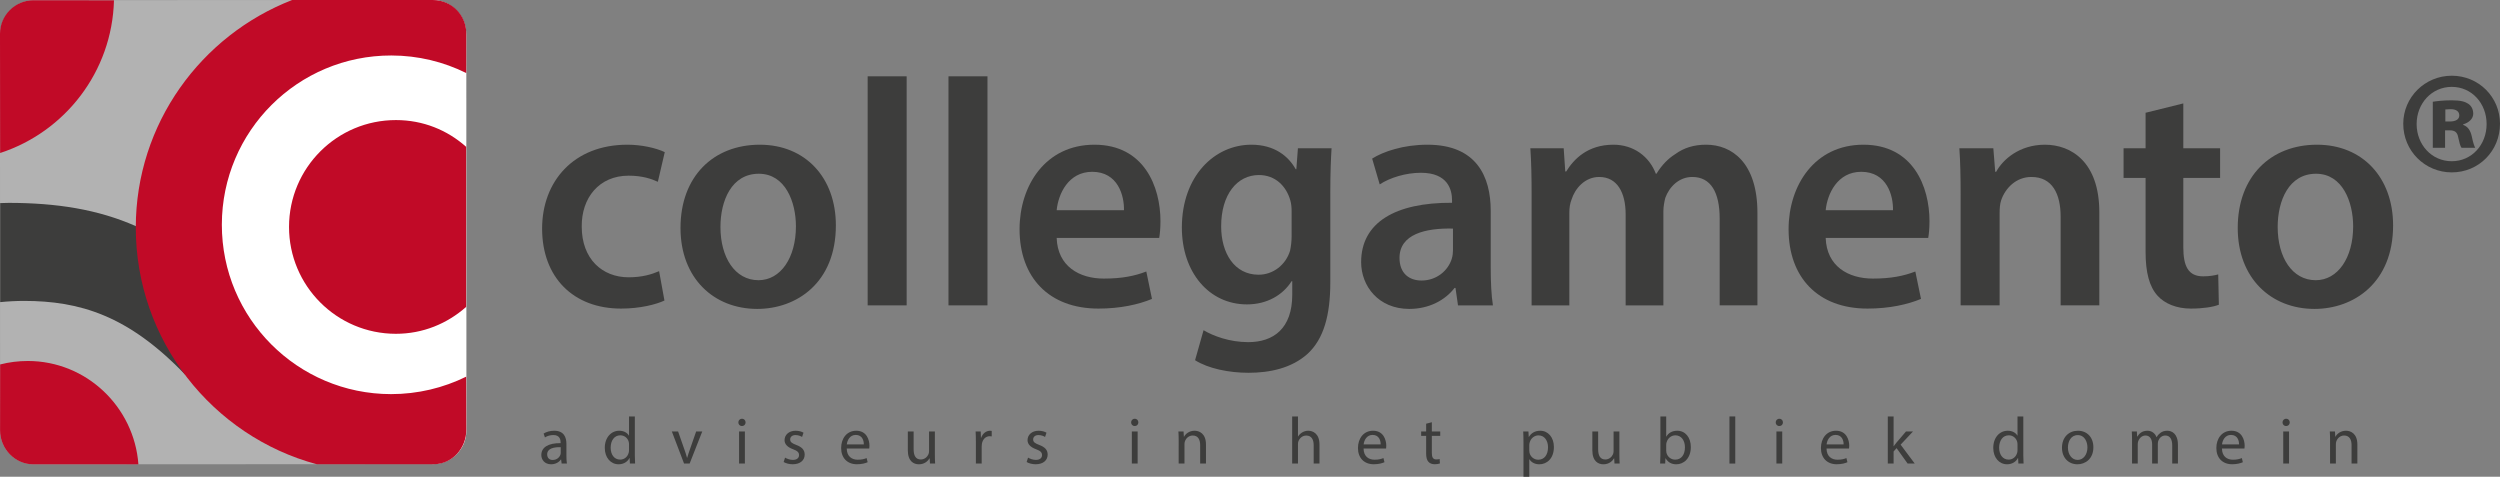 <?xml version="1.0" encoding="utf-8"?>
<!-- Generator: Adobe Illustrator 24.3.0, SVG Export Plug-In . SVG Version: 6.00 Build 0)  -->
<svg version="1.1" xmlns="http://www.w3.org/2000/svg" xmlns:xlink="http://www.w3.org/1999/xlink" x="0px" y="0px"
	 viewBox="0 0 527.612 100.606" style="enable-background:new 0 0 527.612 100.606;" xml:space="preserve">
<rect x="0" y="0" width="527.612" height="100.606" fill="#808080" stroke="none"/>
<style type="text/css">
	.st0{display:none;}
	.st1{display:inline;fill:none;}
	.st2{fill:#B2B2B2;}
	.st3{fill:#FFFFFF;}
	.st4{fill:#3D3D3C;}
	.st5{fill:#C10A27;}
</style>
<g id="Laag_4" class="st0">
	<rect x="-20.918" y="-22.168" class="st1" width="570.667" height="140"/>
</g>
<g id="Layer_2">
	<path class="st2" d="M98.419,90.927c-0.003,3.883-3.175,7.027-7.08,7.025L7.103,97.999
		c-3.905-0.004-7.094-3.295-7.088-7.179L0,7.284C0.004,3.403,3.276,0.029,7.179,0.033L91.258,0
		c3.908,0.003,7.142,3.292,7.14,7.177L98.419,90.927z"/>
	<path class="st3" d="M98.419,90.927c-0.003,3.883-3.175,7.027-7.08,7.025l-27.118-8.42
		C60.316,89.528,45.48,77.562,45.486,73.679l-4.324-34.228c0.004-3.881,9.788-25.225,13.691-25.221L91.258,0
		c3.908,0.003,7.142,3.292,7.14,7.177L98.419,90.927z"/>
	<g>
		<path class="st4" d="M1.855,42.815c-0.453-0.001-1.366,0.039-1.817,0.048v20.902C1.608,63.6,3.474,63.503,5.087,63.505
			c11.707,0.012,21.974,3.038,33.963,15.539l12.69-12.893C36.798,48.155,21.901,42.836,1.855,42.815z"/>
	</g>
	<g>
		<path class="st5" d="M98.41,90.751l-0.024-11.259c-4.772,2.354-10.194,3.69-15.874,3.684
			c-19.733-0.023-35.717-16.038-35.694-35.772C46.84,27.669,62.853,11.688,82.591,11.71
			c5.678,0.006,11.043,1.343,15.808,3.706l0.009-8.376c0.004-3.883-3.138-7.035-7.021-7.037L61.66,0
			C42.434,7.469,28.681,26.101,28.657,47.969C28.632,71.822,44.865,92.067,66.855,97.975h24.669
			C95.406,97.977,98.407,94.633,98.41,90.751z"/>
	</g>
	<g>
		<path class="st5" d="M98.38,30.988c-3.977-3.534-9.067-5.641-14.805-5.647
			c-12.455-0.013-22.563,10.074-22.575,22.53c-0.014,12.455,10.073,22.562,22.527,22.576
			c5.738,0.005,10.87-2.156,14.854-5.681V30.988z"/>
	</g>
	<g>
		<path class="st5" d="M24.053,0.069L7.089,0.05C3.205,0.048,0.002,3.22,0,7.103l0.026,25.189
			C13.707,27.834,23.664,15.148,24.053,0.069z"/>
	</g>
	<g>
		<path class="st5" d="M29.211,97.999C28.325,85.878,18.236,76.197,5.888,76.185c-2.022-0.002-3.986,0.252-5.858,0.731
			L0.015,90.82c-0.006,3.883,3.133,7.175,7.016,7.179H29.211z"/>
	</g>
</g>
<g id="Layer_1">
	<path class="st4" d="M140.229,63.424c-1.726,0.817-5.111,1.702-9.16,1.702c-10.089,0-16.66-6.604-16.66-16.885
		c0-9.94,6.638-17.702,17.988-17.702c2.987,0,6.04,0.681,7.898,1.566l-1.46,6.264
		c-1.328-0.613-3.252-1.294-6.173-1.294c-6.24,0-9.957,4.698-9.89,10.758c0,6.809,4.314,10.688,9.89,10.688
		c2.854,0,4.845-0.612,6.439-1.293L140.229,63.424z"/>
	<path class="st4" d="M176.406,47.561c0,12.187-8.363,17.634-16.594,17.634c-9.16,0-16.196-6.468-16.196-17.09
		c0-10.893,6.969-17.565,16.727-17.565C169.967,30.539,176.406,37.484,176.406,47.561z M152.046,47.901
		c0,6.4,3.053,11.234,8.031,11.234c4.646,0,7.899-4.698,7.899-11.37c0-5.175-2.257-11.098-7.832-11.098
		C154.369,36.667,152.046,42.386,152.046,47.901z"/>
	<path class="st4" d="M183.113,16.106h8.23v48.34h-8.23V16.106z"/>
	<path class="st4" d="M200.172,16.106h8.23v48.34h-8.23V16.106z"/>
	<path class="st4" d="M223.005,50.216c0.199,5.991,4.779,8.578,9.957,8.578c3.783,0,6.504-0.544,8.96-1.497
		l1.195,5.787c-2.788,1.157-6.638,2.042-11.284,2.042c-10.487,0-16.66-6.604-16.66-16.749
		c0-9.191,5.443-17.838,15.796-17.838c10.488,0,13.94,8.851,13.94,16.136c0,1.566-0.133,2.792-0.266,3.541H223.005z
		 M237.209,44.361c0.066-3.063-1.262-8.102-6.704-8.102c-5.045,0-7.168,4.698-7.5,8.102H237.209z"/>
	<path class="st4" d="M281.019,31.288c-0.133,2.247-0.266,4.97-0.266,9.532v18.791c0,6.944-1.394,11.915-4.779,15.047
		c-3.385,3.063-8.031,4.017-12.479,4.017c-4.115,0-8.496-0.885-11.283-2.655l1.792-6.332
		c2.058,1.226,5.509,2.519,9.425,2.519c5.311,0,9.293-2.859,9.293-10.009v-2.859h-0.133
		c-1.858,2.928-5.178,4.902-9.426,4.902c-8.031,0-13.739-6.809-13.739-16.204c0-10.894,6.903-17.498,14.669-17.498
		c4.912,0,7.832,2.451,9.359,5.175h0.133l0.331-4.426H281.019z M272.589,44.565c0-0.749-0.066-1.565-0.266-2.247
		c-0.862-3.063-3.186-5.378-6.638-5.378c-4.58,0-7.965,4.085-7.965,10.825c0,5.651,2.788,10.213,7.898,10.213
		c3.054,0,5.709-2.043,6.638-5.038c0.199-0.886,0.332-2.043,0.332-2.996V44.565z"/>
	<path class="st4" d="M307.704,64.446l-0.53-3.677h-0.199c-1.991,2.588-5.377,4.426-9.559,4.426
		c-6.505,0-10.155-4.834-10.155-9.872c0-8.375,7.235-12.596,19.183-12.528v-0.544c0-2.179-0.863-5.787-6.571-5.787
		c-3.186,0-6.505,1.02-8.695,2.45l-1.593-5.446c2.39-1.498,6.571-2.928,11.682-2.928
		c10.355,0,13.342,6.74,13.342,13.957v11.983c0,2.996,0.133,5.923,0.465,7.966H307.704z M306.643,48.242
		c-5.774-0.137-11.284,1.157-11.284,6.195c0,3.269,2.058,4.767,4.646,4.767c3.252,0,5.642-2.179,6.372-4.561
		c0.199-0.613,0.266-1.294,0.266-1.839V48.242z"/>
	<path class="st4" d="M323.238,41.16c0-3.812-0.066-7.013-0.266-9.872h7.036l0.332,4.902h0.198
		c1.594-2.588,4.514-5.651,9.957-5.651c4.248,0,7.566,2.451,8.961,6.128h0.133c1.128-1.839,2.455-3.2,3.982-4.153
		c1.792-1.294,3.85-1.975,6.505-1.975c5.376,0,10.819,3.745,10.819,14.366v19.54h-7.966V46.131
		c0-5.516-1.858-8.783-5.774-8.783c-2.788,0-4.846,2.042-5.708,4.426c-0.199,0.816-0.398,1.838-0.398,2.791v19.881
		h-7.965V45.245c0-4.63-1.793-7.897-5.576-7.897c-3.053,0-5.11,2.451-5.841,4.766
		c-0.332,0.817-0.465,1.77-0.465,2.724v19.608h-7.965V41.16z"/>
	<path class="st4" d="M385.303,50.216c0.199,5.991,4.779,8.578,9.957,8.578c3.783,0,6.504-0.544,8.96-1.497
		l1.195,5.787c-2.788,1.157-6.638,2.042-11.284,2.042c-10.487,0-16.66-6.604-16.66-16.749
		c0-9.191,5.442-17.838,15.797-17.838c10.488,0,13.94,8.851,13.94,16.136c0,1.566-0.133,2.792-0.266,3.541H385.303z
		 M399.508,44.361c0.066-3.063-1.262-8.102-6.704-8.102c-5.045,0-7.169,4.698-7.501,8.102H399.508z"/>
	<path class="st4" d="M413.78,41.16c0-3.812-0.066-7.013-0.266-9.872h7.169l0.398,4.97h0.198
		c1.395-2.587,4.912-5.719,10.289-5.719c5.642,0,11.482,3.745,11.482,14.229v19.677h-8.164V45.722
		c0-4.766-1.726-8.374-6.173-8.374c-3.253,0-5.51,2.383-6.372,4.902c-0.266,0.749-0.332,1.77-0.332,2.723v19.473
		h-8.23V41.16z"/>
	<path class="st4" d="M460.777,21.825v9.464h7.766v6.264h-7.766v14.639c0,4.017,1.062,6.127,4.182,6.127
		c1.394,0,2.455-0.204,3.186-0.408l0.133,6.4c-1.194,0.477-3.318,0.816-5.907,0.816
		c-2.987,0-5.51-1.022-7.036-2.724c-1.726-1.906-2.522-4.901-2.522-9.259V37.552h-4.646v-6.264h4.646v-7.489
		L460.777,21.825z"/>
	<path class="st4" d="M505.051,47.561c0,12.187-8.363,17.634-16.594,17.634c-9.159,0-16.195-6.468-16.195-17.09
		c0-10.893,6.97-17.565,16.727-17.565C498.613,30.539,505.051,37.484,505.051,47.561z M480.692,47.901
		c0,6.4,3.053,11.234,8.031,11.234c4.646,0,7.898-4.698,7.898-11.37c0-5.175-2.256-11.098-7.832-11.098
		C483.015,36.667,480.692,42.386,480.692,47.901z"/>
	<path class="st4" d="M527.612,26.12c0,5.733-4.472,10.26-10.18,10.26c-5.65,0-10.239-4.527-10.239-10.26
		c0-5.612,4.59-10.139,10.239-10.139C523.14,15.98,527.612,20.507,527.612,26.12z M510.018,26.181
		c0,4.344,3.177,7.846,7.414,7.846c4.236,0,7.355-3.501,7.355-7.846c0-4.346-3.119-7.847-7.355-7.847
		C513.195,18.334,510.018,21.835,510.018,26.181z M516.02,31.189h-2.59v-9.717
		c0.766-0.12,2.178-0.302,3.943-0.302c2.001,0,2.884,0.302,3.531,0.724c0.647,0.424,1.059,1.148,1.059,2.113
		c0,1.026-0.882,1.872-2.119,2.233v0.12c1,0.363,1.53,1.148,1.824,2.475
		c0.294,1.448,0.531,1.991,0.706,2.353h-2.883c-0.294-0.363-0.471-1.207-0.706-2.233
		c-0.177-1.026-0.706-1.448-1.765-1.448h-1.001V31.189z M516.078,25.636h1.001c1.118,0,1.942-0.422,1.942-1.267
		c0-0.845-0.647-1.328-1.824-1.328c-0.47,0-0.824,0.059-1.118,0.059V25.636z"/>
	<g>
		<path class="st4" d="M118.53,97.832l-0.108-0.856h-0.037c-0.372,0.528-1.103,1.01-2.072,1.01
			c-1.369,0-2.069-0.972-2.069-1.944c0-1.641,1.454-2.542,4.071-2.523v-0.144c0-0.551-0.155-1.57-1.542-1.562
			c-0.63,0-1.29,0.188-1.765,0.505l-0.28-0.819c0.561-0.362,1.381-0.594,2.236-0.594
			c2.071,0,2.576,1.415,2.576,2.772v2.534c0,0.579,0.026,1.156,0.102,1.621H118.53z M118.338,94.373
			c-1.333-0.028-2.859,0.211-2.859,1.522c0,0.808,0.532,1.179,1.15,1.179c0.892,0,1.455-0.561,1.651-1.134
			c0.043-0.131,0.058-0.271,0.058-0.389V94.373z"/>
		<path class="st4" d="M133.977,87.887v8.198c0,0.603,0.023,1.279,0.056,1.747h-1.095l-0.062-1.172h-0.033
			c-0.377,0.757-1.192,1.326-2.298,1.326c-1.642,0-2.908-1.388-2.908-3.442c-0.011-2.264,1.395-3.64,3.044-3.64
			c1.04,0,1.74,0.487,2.043,1.027h0.028V87.887H133.977z M132.752,93.815c0-0.161-0.015-0.365-0.052-0.526
			c-0.191-0.777-0.856-1.418-1.784-1.418c-1.276,0-2.039,1.119-2.039,2.607c0,1.376,0.685,2.519,2.013,2.519
			c0.825,0,1.573-0.557,1.8-1.48c0.044-0.162,0.06-0.336,0.06-0.528V93.815z"/>
		<path class="st4" d="M143.108,91.058l1.329,3.799c0.228,0.627,0.403,1.187,0.555,1.749h0.037
			c0.155-0.562,0.35-1.126,0.567-1.749l1.325-3.799h1.288l-2.665,6.774h-1.175l-2.58-6.774H143.108z"/>
		<path class="st4" d="M157.352,89.143c0.001,0.42-0.294,0.766-0.784,0.766c-0.446,0-0.745-0.346-0.744-0.766
			c-0.001-0.423,0.315-0.767,0.766-0.767C157.051,88.376,157.349,88.713,157.352,89.143z M155.976,97.832v-6.774
			h1.226v6.774H155.976z"/>
		<path class="st4" d="M165.685,96.578c0.372,0.231,1.02,0.482,1.633,0.482c0.899,0,1.316-0.442,1.316-1.009
			c0-0.593-0.358-0.903-1.259-1.24c-1.224-0.443-1.803-1.109-1.8-1.922c0-1.091,0.887-1.985,2.344-1.985
			c0.69,0,1.283,0.186,1.659,0.416l-0.306,0.895c-0.261-0.163-0.757-0.398-1.39-0.398
			c-0.727,0-1.122,0.419-1.122,0.93c0,0.56,0.398,0.81,1.286,1.155c1.168,0.435,1.774,1.023,1.777,2.035
			c0,1.201-0.933,2.042-2.534,2.042c-0.742,0-1.427-0.192-1.904-0.473L165.685,96.578z"/>
		<path class="st4" d="M178.7,94.667c0.024,1.666,1.081,2.353,2.318,2.353c0.882,0,1.421-0.158,1.877-0.348
			l0.216,0.875c-0.431,0.197-1.184,0.433-2.26,0.433c-2.082,0-3.333-1.387-3.333-3.419
			c0-2.054,1.209-3.656,3.188-3.656c2.21,0,2.788,1.938,2.788,3.186c0,0.259-0.015,0.443-0.042,0.577H178.7z
			 M182.306,93.782c0.012-0.776-0.318-1.994-1.699-1.994c-1.258,0-1.793,1.137-1.892,1.994H182.306z"/>
		<path class="st4" d="M197.298,95.978c0,0.711,0.022,1.318,0.056,1.855h-1.089l-0.065-1.107h-0.034
			c-0.312,0.545-1.028,1.262-2.242,1.262c-1.06,0-2.333-0.595-2.333-2.969v-3.96h1.226v3.743
			c0,1.29,0.402,2.169,1.515,2.169c0.825,0,1.402-0.578,1.63-1.131c0.064-0.178,0.112-0.398,0.112-0.632v-4.149
			h1.226V95.978z"/>
		<path class="st4" d="M205.953,93.168c0-0.8-0.021-1.482-0.057-2.11h1.08l0.047,1.329h0.044
			c0.316-0.909,1.063-1.482,1.887-1.482c0.134,0,0.231,0.008,0.343,0.034v1.159
			c-0.126-0.026-0.25-0.036-0.419-0.036c-0.869,0-1.482,0.654-1.649,1.576c-0.032,0.173-0.05,0.375-0.05,0.575
			v3.619h-1.226V93.168z"/>
		<path class="st4" d="M216.967,96.578c0.371,0.231,1.019,0.482,1.633,0.482c0.899,0,1.316-0.442,1.316-1.009
			c0-0.593-0.358-0.903-1.259-1.24c-1.225-0.443-1.804-1.109-1.801-1.922c0-1.091,0.887-1.985,2.344-1.985
			c0.69,0,1.283,0.186,1.659,0.416l-0.306,0.895c-0.261-0.163-0.758-0.398-1.39-0.398
			c-0.728,0-1.123,0.419-1.123,0.93c0,0.56,0.398,0.81,1.287,1.155c1.167,0.435,1.773,1.023,1.777,2.035
			c0,1.201-0.934,2.042-2.534,2.042c-0.741,0-1.427-0.192-1.903-0.473L216.967,96.578z"/>
		<path class="st4" d="M240.245,89.143c0.001,0.42-0.294,0.766-0.784,0.766c-0.445,0-0.744-0.346-0.743-0.766
			c-0.001-0.423,0.315-0.767,0.766-0.767C239.944,88.376,240.242,88.713,240.245,89.143z M238.868,97.832v-6.774
			h1.226v6.774H238.868z"/>
		<path class="st4" d="M248.752,92.888c0-0.707-0.022-1.269-0.056-1.83h1.089l0.067,1.114h0.034
			c0.333-0.637,1.121-1.268,2.24-1.268c0.931,0,2.388,0.56,2.388,2.887v4.041h-1.226v-3.906
			c0-1.095-0.413-2.012-1.566-2.012c-0.809,0-1.44,0.574-1.66,1.265c-0.051,0.15-0.084,0.368-0.084,0.571v4.082
			h-1.227V92.888z"/>
		<path class="st4" d="M272.706,87.887h1.226v4.229h0.028c0.204-0.347,0.51-0.657,0.886-0.87
			c0.359-0.213,0.795-0.342,1.262-0.342c0.913,0,2.361,0.557,2.361,2.894v4.034h-1.226v-3.899
			c0-1.094-0.413-2.012-1.566-2.012c-0.806,0-1.427,0.564-1.662,1.23c-0.064,0.173-0.083,0.359-0.083,0.587v4.095
			h-1.226V87.887z"/>
		<path class="st4" d="M287.774,94.667c0.024,1.666,1.081,2.353,2.318,2.353c0.882,0,1.421-0.158,1.877-0.348
			l0.216,0.875c-0.432,0.197-1.185,0.433-2.261,0.433c-2.081,0-3.333-1.387-3.333-3.419
			c0-2.054,1.209-3.656,3.188-3.656c2.21,0,2.788,1.938,2.788,3.186c0,0.259-0.015,0.443-0.042,0.577H287.774z
			 M291.38,93.782c0.012-0.776-0.318-1.994-1.7-1.994c-1.257,0-1.793,1.137-1.891,1.994H291.38z"/>
		<path class="st4" d="M302.184,89.108v1.95h1.77v0.934h-1.77v3.65c0,0.845,0.243,1.321,0.932,1.321
			c0.319,0,0.552-0.039,0.714-0.09l0.057,0.936c-0.239,0.094-0.622,0.17-1.101,0.17
			c-0.566,0-1.037-0.188-1.33-0.521c-0.339-0.374-0.477-0.972-0.477-1.768v-3.699h-1.05v-0.934h1.05v-1.632
			L302.184,89.108z"/>
		<path class="st4" d="M321.522,93.265c0-0.863-0.023-1.567-0.057-2.207h1.102l0.067,1.155h0.028
			c0.493-0.827,1.304-1.309,2.404-1.309c1.641,0,2.876,1.381,2.876,3.437c0,2.442-1.493,3.646-3.08,3.646
			c-0.906,0-1.685-0.395-2.088-1.067h-0.028v3.687h-1.225V93.265z M322.746,95.076c0,0.174,0.018,0.343,0.053,0.501
			c0.222,0.861,0.969,1.444,1.843,1.444c1.306,0,2.06-1.071,2.06-2.624c0-1.352-0.708-2.514-2.013-2.514
			c-0.838,0-1.63,0.594-1.863,1.52c-0.04,0.159-0.079,0.339-0.079,0.501V95.076z"/>
		<path class="st4" d="M341.762,95.978c0,0.711,0.023,1.318,0.056,1.855h-1.089l-0.065-1.107h-0.034
			c-0.312,0.545-1.028,1.262-2.242,1.262c-1.06,0-2.333-0.595-2.333-2.969v-3.96h1.226v3.743
			c0,1.29,0.402,2.169,1.515,2.169c0.825,0,1.402-0.578,1.63-1.131c0.064-0.178,0.112-0.398,0.112-0.632v-4.149
			h1.226V95.978z"/>
		<path class="st4" d="M350.361,97.832c0.033-0.466,0.057-1.145,0.057-1.747V87.887h1.225v4.259h0.028
			c0.432-0.763,1.217-1.241,2.31-1.241c1.684,0,2.866,1.398,2.859,3.449c0,2.43-1.539,3.633-3.05,3.633
			c-0.978,0-1.759-0.384-2.271-1.268h-0.033l-0.061,1.113H350.361z M351.642,95.118
			c0,0.151,0.018,0.307,0.051,0.446c0.231,0.856,0.958,1.441,1.848,1.441c1.296,0,2.058-1.049,2.058-2.604
			c0-1.361-0.704-2.527-2.022-2.527c-0.835,0-1.617,0.585-1.864,1.515c-0.038,0.15-0.07,0.316-0.07,0.512V95.118z
			"/>
		<path class="st4" d="M364.993,87.887h1.226v9.945h-1.226V87.887z"/>
		<path class="st4" d="M376.281,89.143c0.001,0.42-0.294,0.766-0.784,0.766c-0.445,0-0.744-0.346-0.743-0.766
			c-0.001-0.423,0.315-0.767,0.766-0.767C375.98,88.376,376.279,88.713,376.281,89.143z M374.904,97.832v-6.774
			h1.227v6.774H374.904z"/>
		<path class="st4" d="M385.479,94.667c0.024,1.666,1.081,2.353,2.318,2.353c0.882,0,1.421-0.158,1.877-0.348
			l0.216,0.875c-0.432,0.197-1.185,0.433-2.261,0.433c-2.081,0-3.333-1.387-3.333-3.419
			c0-2.054,1.209-3.656,3.188-3.656c2.21,0,2.788,1.938,2.788,3.186c0,0.259-0.015,0.443-0.042,0.577H385.479z
			 M389.085,93.782c0.012-0.776-0.318-1.994-1.7-1.994c-1.257,0-1.793,1.137-1.891,1.994H389.085z"/>
		<path class="st4" d="M399.633,94.164h0.028c0.165-0.238,0.398-0.538,0.591-0.771l1.997-2.335h1.48l-2.616,2.785
			l2.982,3.989h-1.501l-2.33-3.256l-0.631,0.706v2.55h-1.225V87.887h1.225V94.164z"/>
		<path class="st4" d="M427.007,87.887v8.198c0,0.603,0.023,1.279,0.057,1.747h-1.096l-0.062-1.172h-0.033
			c-0.376,0.757-1.191,1.326-2.298,1.326c-1.642,0-2.907-1.388-2.907-3.442c-0.011-2.264,1.395-3.64,3.044-3.64
			c1.04,0,1.74,0.487,2.043,1.027h0.028V87.887H427.007z M425.782,93.815c0-0.161-0.015-0.365-0.052-0.526
			c-0.191-0.777-0.856-1.418-1.784-1.418c-1.275,0-2.038,1.119-2.038,2.607c0,1.376,0.685,2.519,2.014,2.519
			c0.824,0,1.573-0.557,1.8-1.48c0.044-0.162,0.06-0.336,0.06-0.528V93.815z"/>
		<path class="st4" d="M441.796,94.38c0,2.509-1.74,3.606-3.368,3.606c-1.838,0-3.257-1.339-3.257-3.49
			c0-2.267,1.49-3.592,3.364-3.592C440.483,90.905,441.796,92.317,441.796,94.38z M436.425,94.459
			c0,1.485,0.852,2.604,2.054,2.604c1.181,0,2.063-1.105,2.063-2.642c0-1.145-0.577-2.595-2.042-2.595
			C437.054,91.828,436.425,93.174,436.425,94.459z"/>
		<path class="st4" d="M449.958,92.888c0-0.707-0.022-1.269-0.056-1.83h1.07l0.065,1.091h0.034
			c0.377-0.644,1.009-1.244,2.139-1.244c0.918,0,1.619,0.559,1.909,1.357h0.028
			c0.217-0.386,0.483-0.678,0.764-0.882c0.41-0.308,0.852-0.476,1.491-0.476c0.904,0,2.236,0.582,2.236,2.938
			v3.989h-1.203v-3.831c0-1.312-0.483-2.089-1.47-2.089c-0.706,0-1.248,0.514-1.466,1.108
			c-0.059,0.178-0.101,0.398-0.101,0.618v4.193h-1.203v-4.065c0-1.079-0.477-1.855-1.407-1.855
			c-0.768,0-1.331,0.612-1.536,1.23c-0.06,0.181-0.093,0.396-0.093,0.606v4.084h-1.203V92.888z"/>
		<path class="st4" d="M468.932,94.667c0.024,1.666,1.081,2.353,2.318,2.353c0.882,0,1.421-0.158,1.877-0.348
			l0.216,0.875c-0.432,0.197-1.185,0.433-2.261,0.433c-2.081,0-3.333-1.387-3.333-3.419
			c0-2.054,1.209-3.656,3.188-3.656c2.21,0,2.788,1.938,2.788,3.186c0,0.259-0.015,0.443-0.042,0.577H468.932z
			 M472.538,93.782c0.012-0.776-0.318-1.994-1.7-1.994c-1.257,0-1.793,1.137-1.891,1.994H472.538z"/>
		<path class="st4" d="M483.241,89.143c0.001,0.42-0.294,0.766-0.784,0.766c-0.445,0-0.744-0.346-0.743-0.766
			c-0.001-0.423,0.315-0.767,0.766-0.767C482.94,88.376,483.238,88.713,483.241,89.143z M481.864,97.832v-6.774
			h1.226v6.774H481.864z"/>
		<path class="st4" d="M491.748,92.888c0-0.707-0.022-1.269-0.056-1.83h1.089l0.067,1.114h0.034
			c0.333-0.637,1.121-1.268,2.24-1.268c0.931,0,2.388,0.56,2.388,2.887v4.041h-1.226v-3.906
			c0-1.095-0.413-2.012-1.566-2.012c-0.809,0-1.44,0.574-1.66,1.265c-0.051,0.15-0.084,0.368-0.084,0.571v4.082
			h-1.227V92.888z"/>
	</g>
</g>
</svg>

